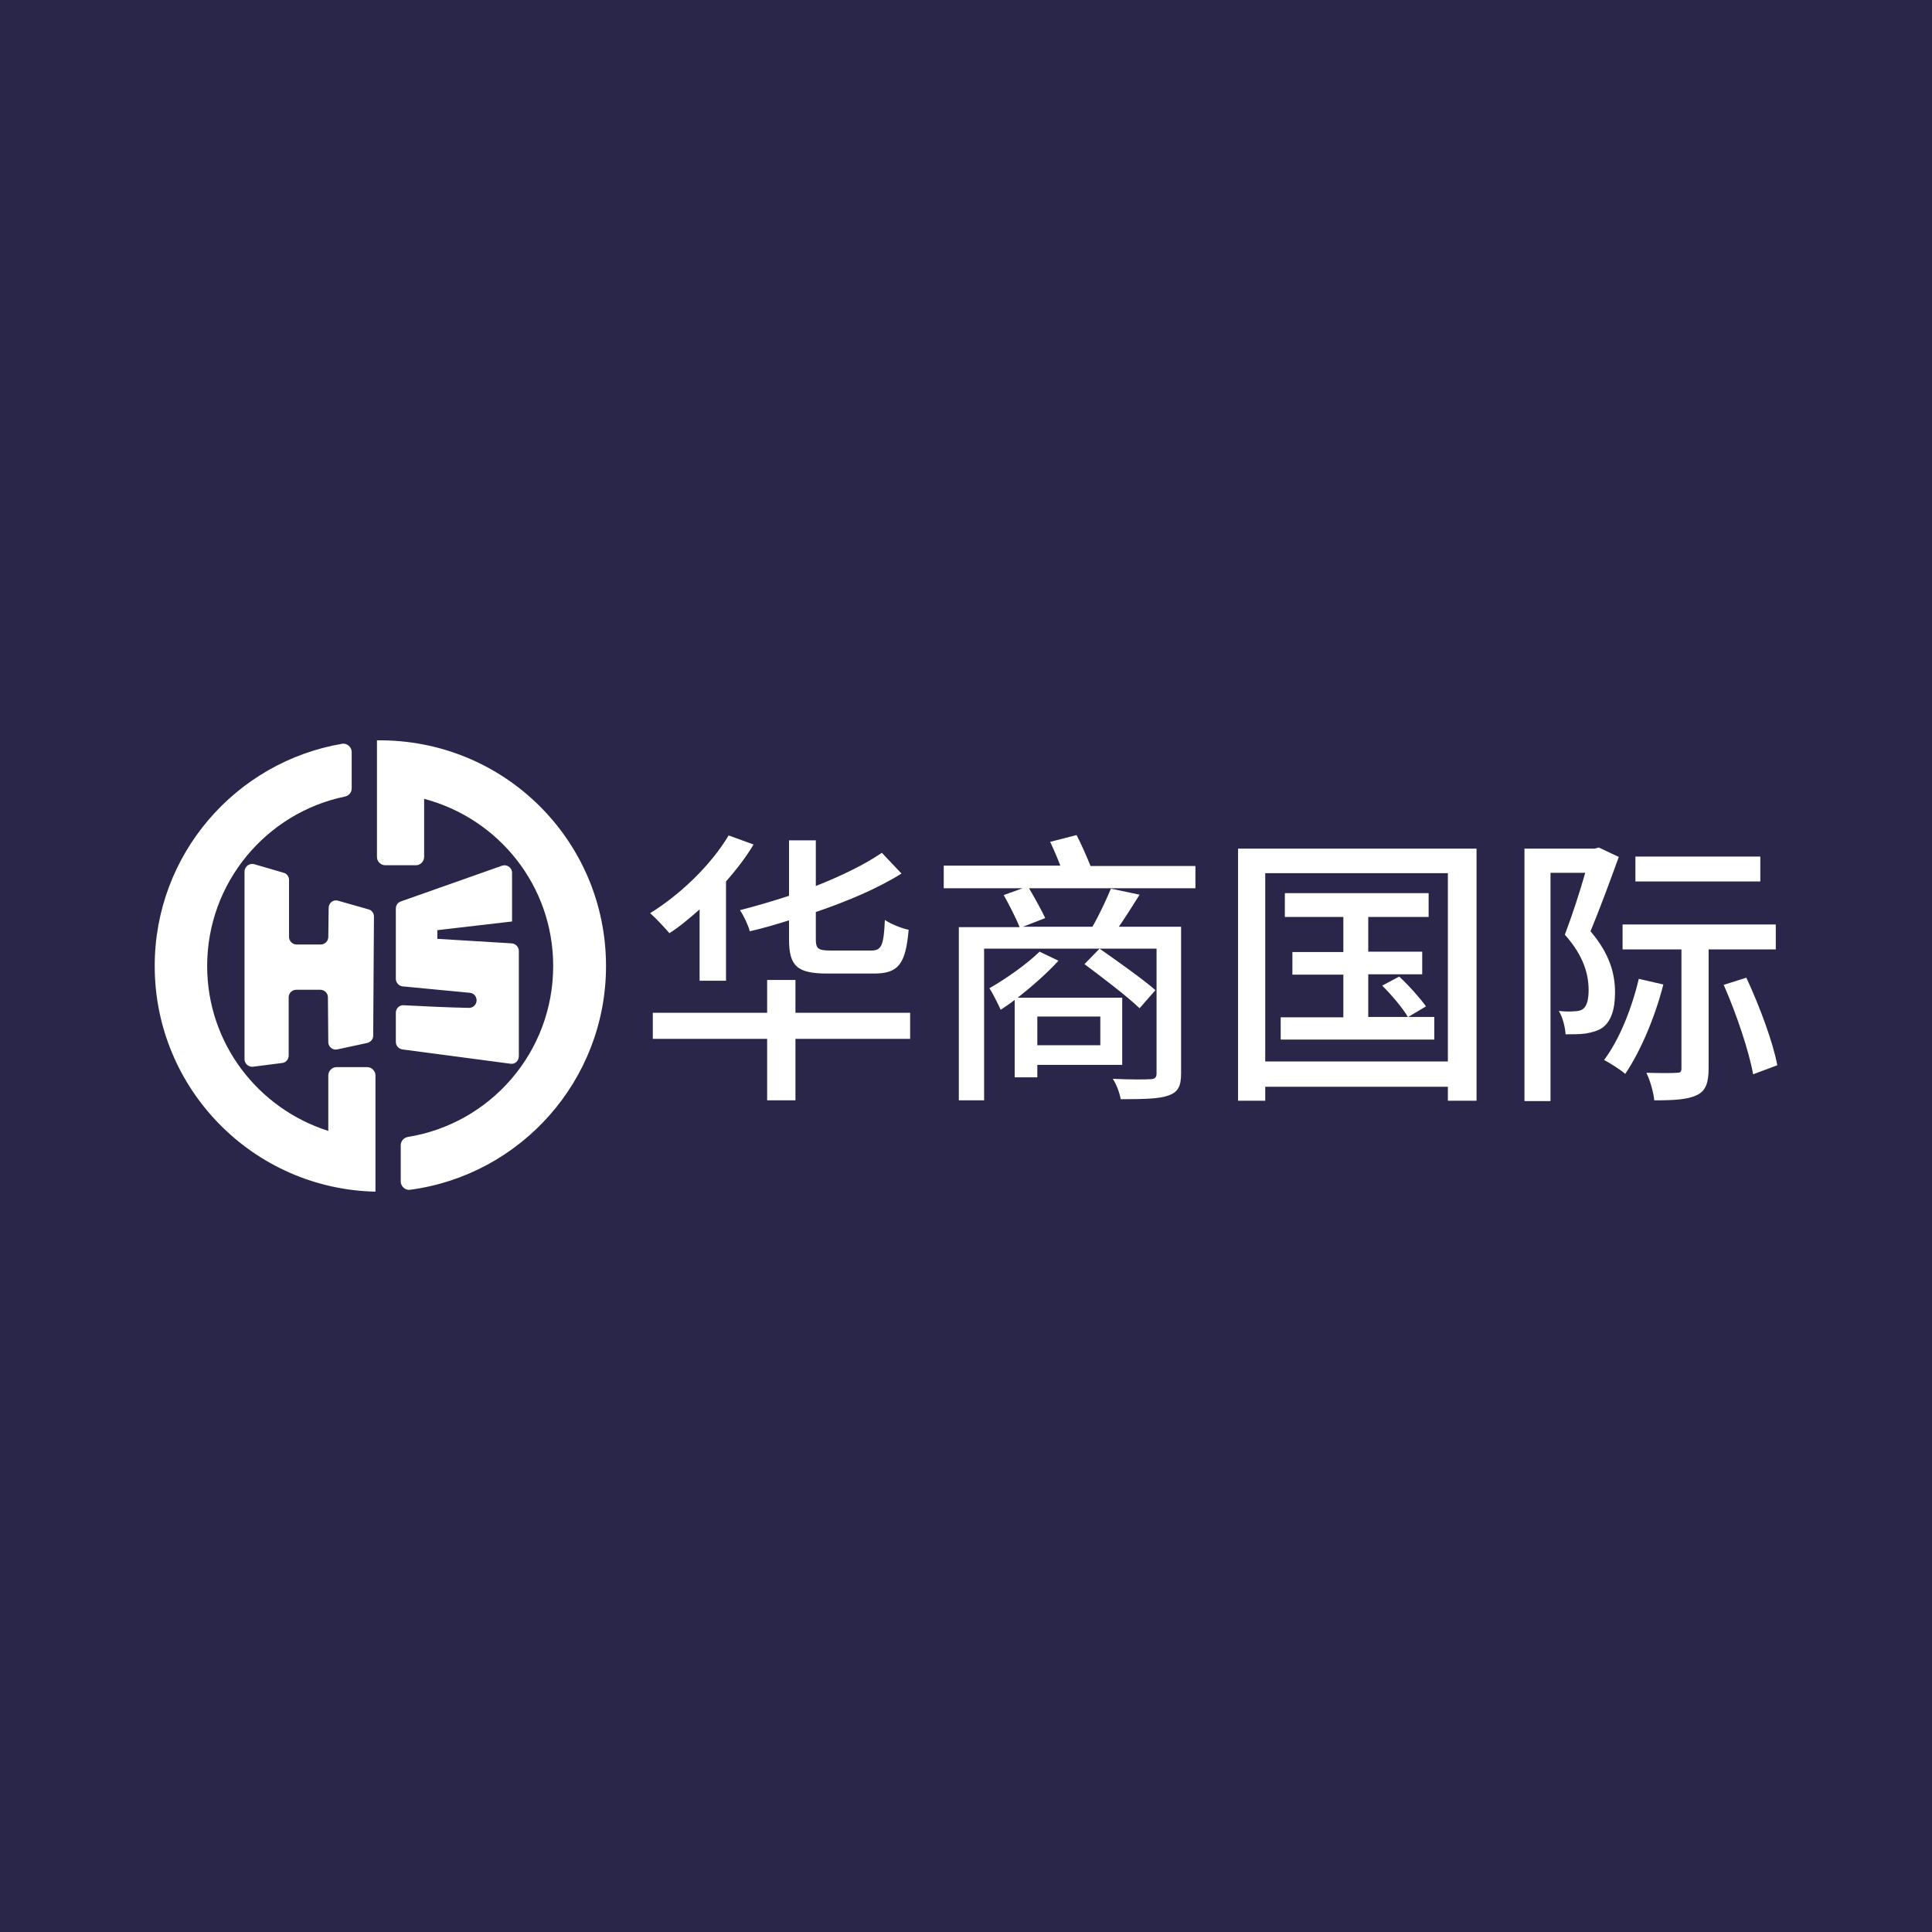 <?xml version="1.0" encoding="utf-8"?>
<!-- Generator: Adobe Illustrator 27.6.1, SVG Export Plug-In . SVG Version: 6.00 Build 0)  -->
<svg version="1.1" id="Layer_1" xmlns="http://www.w3.org/2000/svg" xmlns:xlink="http://www.w3.org/1999/xlink" x="0px" y="0px"
	 viewBox="0 0 512 512" style="enable-background:new 0 0 512 512;" xml:space="preserve">
<style type="text/css">
	.st0{fill:#2A264A;}
	.st1{fill:#FFFFFF;}
</style>
<rect class="st0" width="512" height="512"/>
<g>
	<path class="st1" d="M160.6,256c0,30.3-22.6,55.4-51.9,59.3c-1.3,0.2-2.5-0.9-2.5-2.2v-9.6c0-1.1,0.8-2,1.9-2.2
		c21.8-3.5,38.5-22.4,38.5-45.3c0-21.3-14.5-39.1-34.2-44.3v15.4c0,1.2-1,2.2-2.2,2.2h-8.1c-1.2,0-2.2-1-2.2-2.2l0-30.9c0,0,0,0,0,0
		C133.5,195.8,160.6,222.7,160.6,256z M87,299.7c-18.6-5.9-32.1-23.2-32.1-43.7c0-22.1,15.7-40.6,36.5-44.9c1-0.2,1.8-1.1,1.8-2.1
		v-9.7c0-1.3-1.2-2.4-2.5-2.2C62.5,201.9,41,226.4,41,256c0,32.6,26.1,59.1,58.5,59.8V285c0-1.2-1-2.2-2.2-2.2h-8.1
		c-1.2,0-2.2,1-2.2,2.2V299.7z M64.8,231l0,49.7c0,1.2,1.1,2.1,2.2,2l7.8-1c1-0.1,1.7-1,1.7-2v-15.4c0-1.1,0.9-2,2-2h6.4
		c1.1,0,2,0.9,2,2l0.1,11.9c0,1.2,1.2,2.2,2.4,1.9l7.9-1.7c0.9-0.2,1.6-1,1.6-1.9l0.2-31.6c0-0.9-0.6-1.7-1.4-1.9l-8.1-2.3
		c-1.3-0.4-2.5,0.6-2.5,1.9l-0.1,7.7c0,1.1-0.9,2-2,2h-6.4c-1.1,0-2-0.9-2-2v-15.1c0-0.9-0.6-1.7-1.4-1.9l-7.9-2.3
		C66,228.7,64.8,229.7,64.8,231z M135.7,244.2l0-12.9c0-1.4-1.4-2.3-2.6-1.9l-26.9,9.5c-0.8,0.3-1.3,1-1.3,1.9v18.6
		c0,1,0.8,1.9,1.8,2l17.8,1.7c1,0.1,1.8,0.9,1.8,2l0,0c0,1.1-0.9,2-2,2c-5.6-0.1-13.6-0.5-17.3-0.7c-1.1-0.1-2.1,0.8-2.1,2v7.7
		c0,1,0.7,1.8,1.7,2l28.7,3.8c1.2,0.2,2.2-0.8,2.2-2V252c0-1-0.8-1.9-1.9-2l-19.7-1.2v-2.3"/>
	<path class="st1" d="M185.5,240.9c-2.7,2.4-5.4,4.7-8.1,6.4c-1.1-1.3-3.7-4.1-5.1-5.3c7.9-4.9,16-12.6,20.8-20.6l6.6,2.4
		c-2,3.4-4.6,6.7-7.3,9.8v26.3h-7V240.9z M241.2,275.3h-30.4v16.3h-7.5v-16.3H173v-6.9h30.3v-8.7h7.5v8.7h30.4V275.3z M209.1,243.9
		c-3.5,1.1-6.9,2.1-10.4,2.9c-0.4-1.6-1.6-4.1-2.6-5.6c4.3-1.1,8.7-2.4,13-3.8v-14.7h7.1v12.1c6.8-2.7,13-5.7,17.5-8.8l5.2,5.5
		c-6.2,3.9-14.2,7.3-22.7,10.2v7.2c0,2.5,0.6,3,3.9,3h10.8c2.7,0,3.3-1.3,3.6-8.1c1.6,1.1,4.4,2.2,6.3,2.6
		c-0.8,9.1-2.7,11.6-9.2,11.6h-12.3c-8.1,0-10.2-2-10.2-9.1V243.9z M316.9,235.4h-44.2c1.5,2.5,3.4,6,4.3,7.9l-5.9,2.3h18.4
		c1.8-3.1,3.7-7.2,4.9-10.1l7.6,1.6c-1.8,2.9-3.7,5.9-5.5,8.5H313v38.8c0,3.5-0.8,5-3.3,5.9c-2.4,0.9-6.4,1-12.7,1
		c-0.3-1.7-1.1-3.9-2.1-5.4c4.4,0.2,8.7,0.2,9.8,0.1c1.3,0,1.8-0.4,1.8-1.5v-33.1h-45.7v40.2h-6.7v-45.9h16.1
		c-0.9-2.3-2.8-6-4.2-8.5l5-1.8h-20.9v-6h30.9c-0.8-2.1-1.8-4.4-2.7-6.3l7-1.8c1.3,2.5,2.7,5.7,3.7,8.2h27.8V235.4z M274.9,282.1
		v3.4h-6v-20.5c-1.3,1-2.5,1.8-3.7,2.6c-0.5-1.1-2.1-4.4-3-5.7c4.5-2.6,9.8-6.3,13.3-9.7l5,2.4c-3,3.3-7,6.8-10.8,9.8h27.7v17.8
		H274.9z M274.9,269.4v7.6h16.7v-7.6H274.9z M302,267.2c-3.2-3.1-9.8-8.1-14.6-11.7l4-4.1c4.7,3.3,11.5,8.1,14.8,11L302,267.2z
		 M391.3,224.9v66.8h-7.6v-3.7h-48.4v3.7h-7.2v-66.8H391.3z M383.7,281.3v-49.9h-48.4v49.9H383.7z M380.1,269.6v5.9h-40.7v-5.9H356
		v-11.3h-13.5v-6H356V243h-15.5v-6.3h38.1v6.3h-16v9.2h14.3v6h-14.3v11.3h10.5c-1.4-2.4-4.3-5.8-6.8-8.3l4.5-2.4
		c2.6,2.4,5.6,5.8,7.1,7.9l-4.7,2.8H380.1z M429,227.1c-2.3,6.3-5,13.7-7.5,19.7c5.3,6.2,6.5,11.6,6.5,16.2c0,4.4-1,7.7-3.4,9.4
		c-1.2,0.8-2.7,1.2-4.4,1.5c-1.5,0.2-3.4,0.2-5.3,0.2c-0.1-1.7-0.7-4.4-1.8-6.2c1.7,0.2,3,0.2,4.1,0.1c0.9,0,1.8-0.2,2.3-0.6
		c1.1-0.8,1.5-2.7,1.5-5c0-4-1.2-9-6.3-14.7c1.9-5,4-11.4,5.4-16.4h-9.2v60.5h-6.9v-66.9h18.6l1.1-0.3L429,227.1z M440.8,260.9
		c-2.2,8.7-6.1,17.8-10.1,23.7c-1.2-1.1-4.1-2.9-5.6-3.7c4-5.3,7.3-13.5,9.2-21.5L440.8,260.9z M452.8,251.6v31.5
		c0,3.7-0.7,6-3.1,7.1c-2.4,1.2-6,1.4-11.3,1.4c-0.2-2.1-1.1-5.3-2.1-7.3c3.5,0.1,7,0.1,8,0c1,0,1.3-0.2,1.3-1.2v-31.5H430v-6.6
		h40.6v6.6H452.8z M466.5,233.6h-33.1v-6.6h33.1V233.6z M462.8,259.1c3.5,7.5,7.1,17.2,8.2,23.2l-6.4,2.4c-1.1-6.1-4.4-16-7.8-23.7
		L462.8,259.1z"/>
</g>
</svg>
